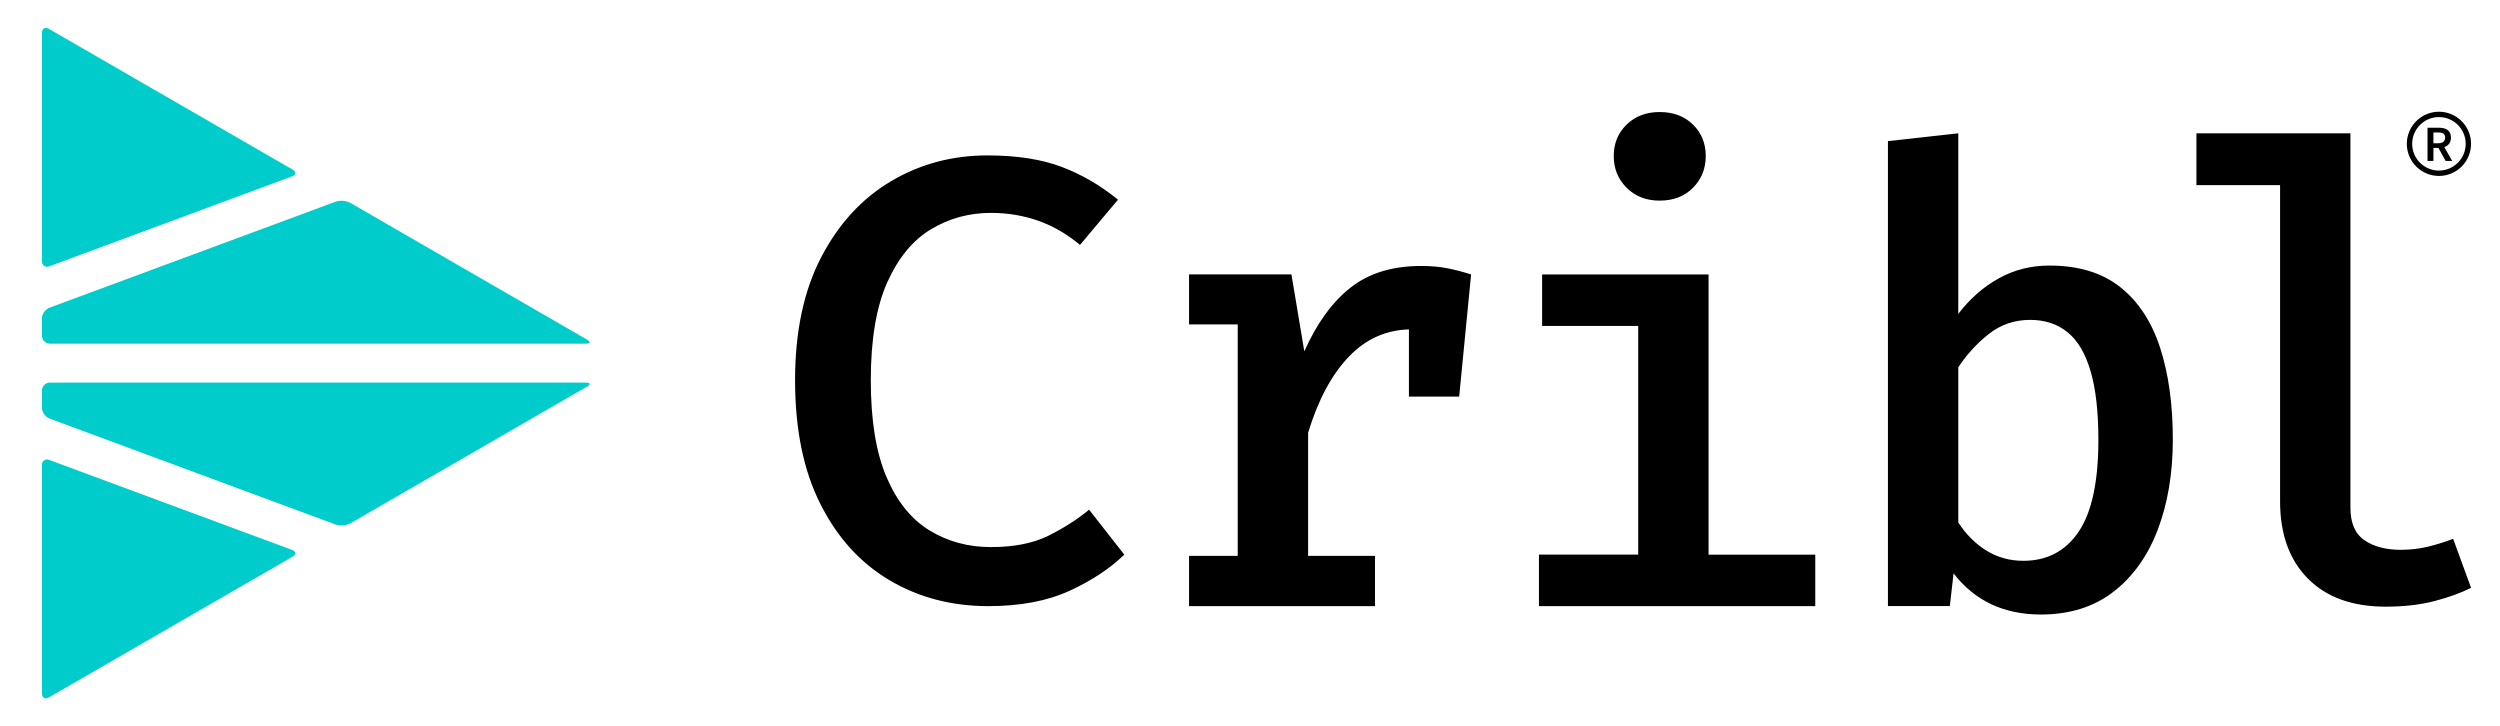 <?xml version="1.0" encoding="UTF-8" standalone="no"?>
<!DOCTYPE svg PUBLIC "-//W3C//DTD SVG 1.1//EN" "http://www.w3.org/Graphics/SVG/1.1/DTD/svg11.dtd">
<svg version="1.1" xmlns:xl="http://www.w3.org/1999/xlink" xmlns:dc="http://purl.org/dc/elements/1.1/" xmlns="http://www.w3.org/2000/svg" viewBox="396 339 179 52" width="179" height="52">
  <defs/>
  <g id="Canvas_1" stroke="none" fill-opacity="1" stroke-opacity="1" stroke-dasharray="none" fill="none">
    <title>Canvas 1</title>
    <g id="Canvas_1_Layer_1">
      <title>Layer 1</title>
      <g id="Group_2">
        <title>Canvas_1_Layer_1</title>
        <g id="Group_3">
          <title>Group_2</title>
          <g id="Group_13">
            <title>Graphic_9</title>
            <g id="Graphic_14">
              <path d="M 466.691 350.127 C 468.79 350.127 470.563 350.401 472.011 350.947 C 473.457 351.495 474.803 352.279 476.048 353.298 L 473.327 356.536 C 472.398 355.757 471.4 355.18 470.335 354.805 C 469.27 354.43 468.139 354.243 466.94 354.243 C 465.395 354.243 463.97 354.632 462.667 355.411 C 461.362 356.192 460.317 357.459 459.53 359.212 C 458.743 360.966 458.349 363.305 458.349 366.229 C 458.349 369.094 458.724 371.402 459.474 373.156 C 460.224 374.911 461.251 376.185 462.556 376.979 C 463.86 377.774 465.322 378.171 466.942 378.171 C 468.605 378.171 469.984 377.899 471.079 377.351 C 472.174 376.803 473.141 376.185 473.98 375.495 L 476.499 378.712 C 475.464 379.716 474.152 380.582 472.564 381.308 C 470.975 382.036 469.04 382.399 466.761 382.399 C 464.137 382.399 461.779 381.781 459.688 380.543 C 457.597 379.307 455.947 377.488 454.741 375.089 C 453.53 372.692 452.927 369.738 452.927 366.229 C 452.927 362.752 453.55 359.817 454.794 357.425 C 456.039 355.033 457.702 353.219 459.788 351.981 C 461.87 350.745 464.172 350.127 466.691 350.127 M 499.655 358.212 C 499.092 358.099 498.459 358.043 497.755 358.043 C 495.686 358.043 493.995 358.563 492.683 359.606 C 491.371 360.647 490.273 362.166 489.389 364.159 L 488.467 358.649 L 481.136 358.649 L 481.136 362.226 L 484.621 362.226 L 484.621 378.8 L 481.136 378.8 L 481.136 382.399 L 494.45 382.399 L 494.45 378.801 L 489.66 378.801 L 489.66 369.986 C 490.379 367.616 491.365 365.788 492.617 364.498 C 493.818 363.26 495.242 362.634 496.879 362.584 L 496.879 367.399 L 500.477 367.399 L 501.331 358.651 C 500.775 358.471 500.217 358.325 499.655 358.212 M 518.334 358.651 L 518.334 378.712 L 525.973 378.712 L 525.973 382.399 L 506.189 382.399 L 506.189 378.711 L 513.296 378.711 L 513.296 362.339 L 506.415 362.339 L 506.415 358.651 L 518.334 358.651 M 514.826 347.022 C 515.815 347.022 516.614 347.324 517.221 347.923 C 517.829 348.522 518.132 349.272 518.132 350.171 C 518.132 351.072 517.829 351.829 517.221 352.442 C 516.614 353.058 515.815 353.365 514.826 353.365 C 513.867 353.365 513.079 353.058 512.464 352.442 C 511.849 351.829 511.543 351.07 511.543 350.171 C 511.543 349.272 511.849 348.522 512.464 347.923 C 513.079 347.324 513.867 347.022 514.826 347.022 M 536.213 361.476 C 537.037 360.397 538.001 359.55 539.103 358.935 C 540.206 358.32 541.416 358.014 542.736 358.014 C 544.819 358.014 546.51 358.527 547.807 359.555 C 549.104 360.582 550.055 362.029 550.663 363.896 C 551.27 365.762 551.574 367.954 551.574 370.474 C 551.574 372.887 551.213 375.038 550.494 376.928 C 549.774 378.817 548.714 380.301 547.312 381.38 C 545.91 382.459 544.182 383 542.128 383 C 539.474 383 537.39 382.017 535.876 380.053 L 535.607 382.392 L 531.176 382.392 L 531.176 349.106 L 536.214 348.545 L 536.214 361.476 M 540.869 379.154 C 542.577 379.154 543.901 378.455 544.838 377.062 C 545.774 375.666 546.244 373.478 546.244 370.495 C 546.244 368.469 546.056 366.825 545.681 365.558 C 545.306 364.291 544.755 363.365 544.028 362.781 C 543.301 362.195 542.412 361.904 541.364 361.904 C 540.239 361.904 539.25 362.241 538.396 362.916 C 537.541 363.591 536.814 364.385 536.214 365.3 L 536.214 376.409 C 536.769 377.264 537.44 377.935 538.228 378.423 C 539.014 378.909 539.894 379.154 540.869 379.154 M 564.291 348.545 L 564.291 375.353 C 564.291 376.447 564.624 377.224 565.292 377.68 C 565.959 378.137 566.825 378.366 567.889 378.366 C 568.578 378.366 569.23 378.291 569.845 378.142 C 570.46 377.991 571.06 377.805 571.645 377.579 L 572.927 381.087 C 572.222 381.447 571.356 381.762 570.33 382.031 C 569.302 382.301 568.129 382.437 566.81 382.437 C 564.425 382.437 562.57 381.765 561.243 380.423 C 559.917 379.082 559.254 377.241 559.254 374.902 L 559.254 352.255 L 553.264 352.255 L 553.264 348.545 L 564.291 348.545 M 571.106 350.524 L 570.593 349.592 L 570.233 349.592 L 570.233 350.524 L 569.811 350.524 L 569.811 348.144 L 570.612 348.144 C 571.107 348.144 571.489 348.32 571.489 348.851 C 571.489 349.214 571.3 349.433 571.012 349.531 L 571.58 350.524 L 571.106 350.524 M 570.233 349.257 L 570.568 349.257 C 570.895 349.257 571.07 349.12 571.07 348.849 C 571.07 348.577 570.895 348.483 570.568 348.483 L 570.233 348.483 L 570.233 349.257 M 570.628 351.598 C 569.36 351.598 568.329 350.567 568.329 349.298 C 568.329 348.031 569.36 347 570.628 347 C 571.896 347 572.927 348.031 572.927 349.298 C 572.927 350.567 571.895 351.598 570.628 351.598 M 570.628 347.382 C 569.572 347.382 568.712 348.241 568.712 349.298 C 568.712 350.356 569.571 351.214 570.628 351.214 C 571.685 351.214 572.544 350.356 572.544 349.298 C 572.544 348.241 571.684 347.382 570.628 347.382" fill="black"/>
            </g>
          </g>
          <g id="Group_4">
            <title>Group_3</title>
            <g id="Group_10">
              <title>Group_7</title>
              <g id="Group_11">
                <title>Graphic_8</title>
                <g id="Graphic_12">
                  <path d="M 416.947 351.142 C 417.221 351.3 417.203 351.519 416.906 351.628 L 399.542 358.062 C 399.357 358.154 399.133 358.079 399.041 357.894 C 399.009 357.829 398.996 357.759 399.004 357.688 L 399.004 341.354 C 399.004 341.038 399.228 340.909 399.502 341.067 L 416.947 351.142 M 421.078 353.524 C 420.757 353.363 420.386 353.33 420.042 353.437 L 399.539 361.033 C 399.226 361.166 399.017 361.466 399 361.807 L 399 363.031 C 399.001 363.349 399.258 363.604 399.574 363.606 L 437.958 363.606 C 438.274 363.606 438.309 363.476 438.035 363.32 L 421.078 353.524" fill="#0cc"/>
                </g>
              </g>
            </g>
            <g id="Group_5">
              <title>Group_4</title>
              <g id="Group_8">
                <title>Graphic_6</title>
                <g id="Graphic_9">
                  <path d="M 399.501 388.933 C 399.227 389.091 399.003 388.961 399.003 388.646 L 399.003 372.312 C 398.995 372.241 399.008 372.17 399.04 372.106 C 399.132 371.921 399.357 371.846 399.541 371.938 L 416.905 378.372 C 417.202 378.481 417.22 378.7 416.946 378.858 L 399.501 388.933" fill="#0cc"/>
                </g>
              </g>
              <g id="Group_6">
                <title>Graphic_5</title>
                <g id="Graphic_7">
                  <path d="M 438.035 366.678 C 438.309 366.522 438.274 366.392 437.958 366.392 L 399.575 366.392 C 399.258 366.394 399.002 366.651 399.001 366.966 L 399.001 368.192 C 399.018 368.531 399.227 368.832 399.54 368.966 L 420.043 376.562 C 420.387 376.668 420.758 376.635 421.079 376.474 L 438.035 366.678" fill="#0cc"/>
                </g>
              </g>
            </g>
          </g>
        </g>
      </g>
    </g>
  </g>
</svg>
